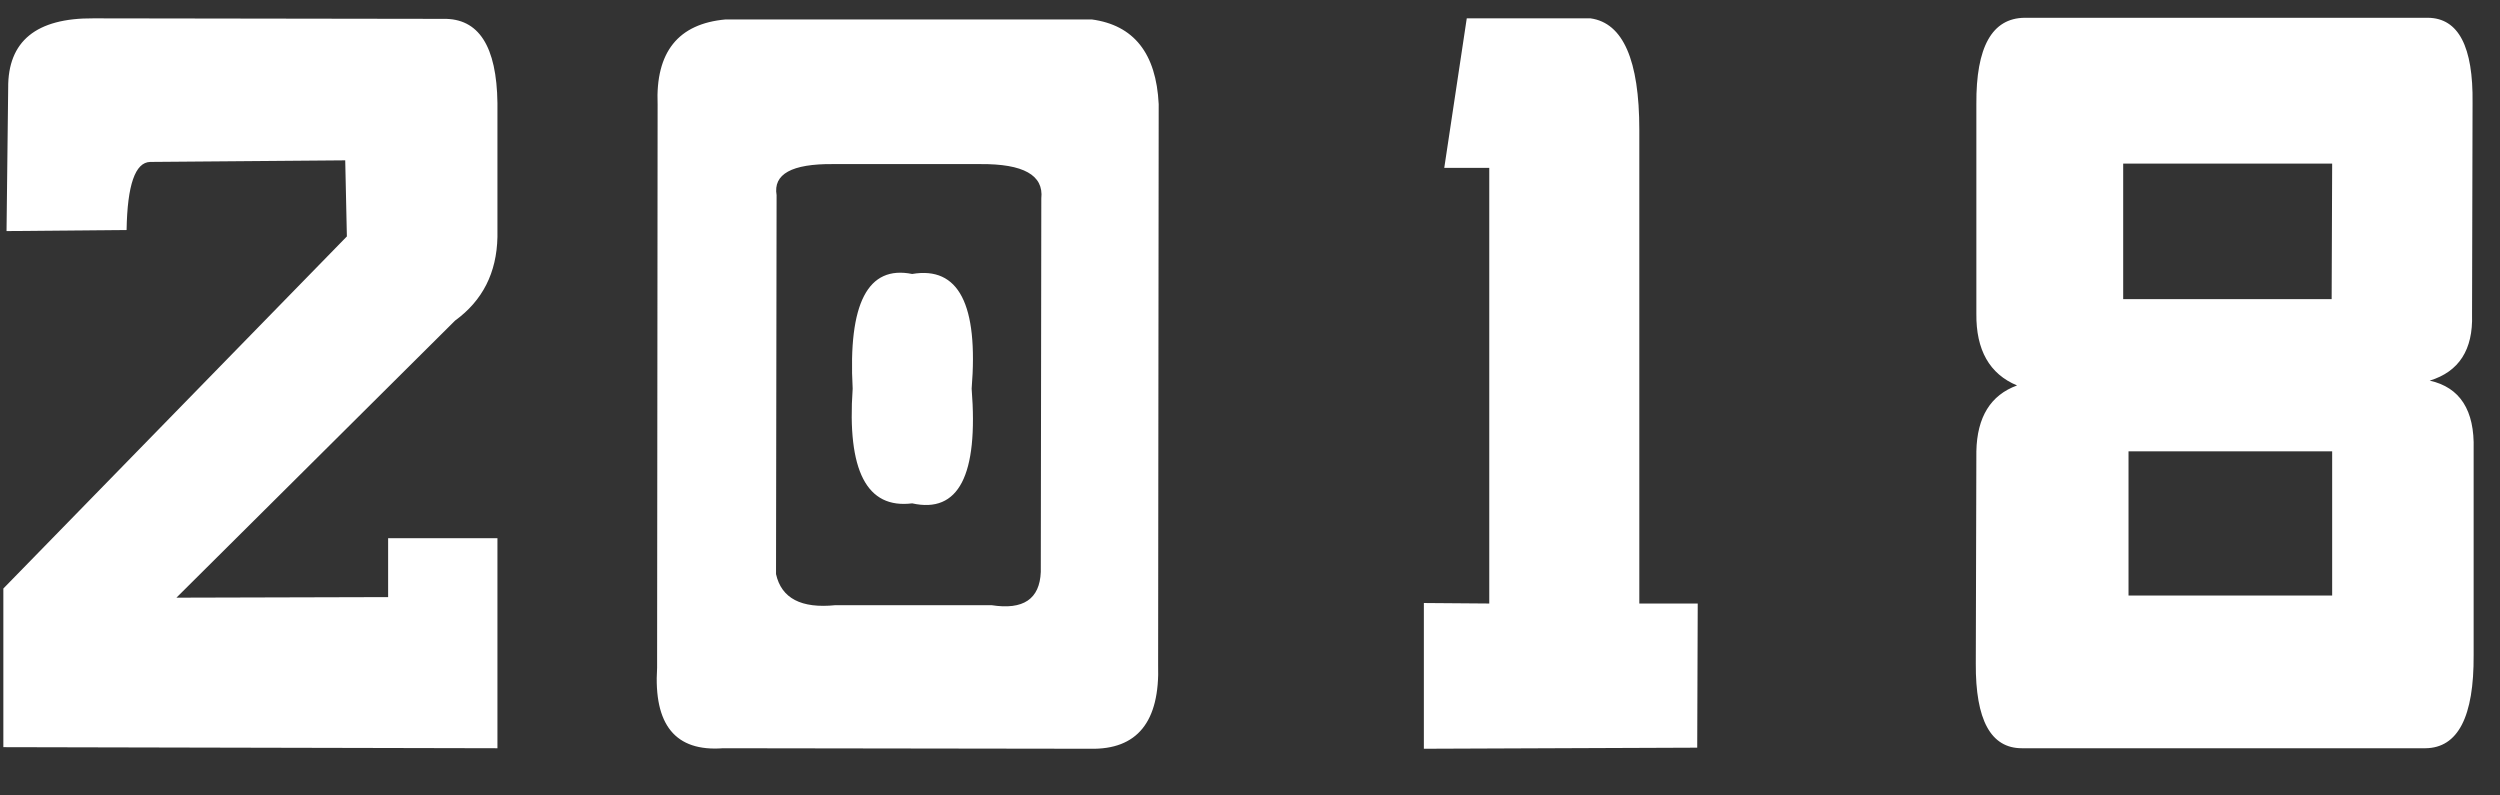 <?xml version="1.0" encoding="UTF-8"?> <svg xmlns="http://www.w3.org/2000/svg" width="44" height="14" viewBox="0 0 44 14" fill="none"><rect x="0" y="0" width="44" height="14" fill="#333333" stroke="none"/><path d="M0.144 1.549C0.137 0.725 0.637 0.316 1.643 0.323L7.802 0.332C8.425 0.32 8.742 0.813 8.755 1.813V4.171C8.742 4.8 8.494 5.29 8.01 5.642L3.105 10.519L6.831 10.509V9.472H8.755V13.169L0.059 13.15V10.358L6.105 4.161L6.076 2.822L2.643 2.85C2.379 2.857 2.241 3.256 2.228 4.048L0.115 4.067L0.144 1.549ZM12.772 0.342H19.214C19.956 0.442 20.349 0.939 20.393 1.832L20.383 11.698C20.415 12.704 20.015 13.197 19.186 13.178L12.725 13.169C11.888 13.232 11.502 12.76 11.565 11.754L11.574 1.841C11.536 0.917 11.935 0.417 12.772 0.342ZM14.658 2.888C13.935 2.882 13.605 3.064 13.668 3.435L13.658 10.104C13.753 10.531 14.102 10.713 14.705 10.651H17.45C18.01 10.739 18.299 10.544 18.318 10.066L18.327 3.492C18.371 3.083 18.013 2.882 17.252 2.888H14.658ZM15.007 6.84C14.925 5.337 15.274 4.665 16.054 4.822C16.872 4.683 17.221 5.356 17.101 6.84C17.221 8.368 16.872 9.041 16.054 8.859C15.255 8.959 14.906 8.286 15.007 6.84ZM25.815 0.323H27.994C28.566 0.404 28.852 1.058 28.852 2.285V10.622H29.88L29.871 13.159L25.06 13.178V10.613L26.211 10.622V2.954H25.419L25.815 0.323ZM35.632 0.313H42.735C43.269 0.32 43.53 0.819 43.517 1.813L43.508 5.539C43.527 6.155 43.279 6.541 42.763 6.699C43.297 6.818 43.555 7.221 43.536 7.906V11.528C43.543 12.616 43.26 13.163 42.688 13.169H35.585C35.038 13.169 34.768 12.672 34.774 11.679L34.784 7.944C34.796 7.34 35.035 6.953 35.5 6.784C35.016 6.582 34.777 6.161 34.784 5.52V1.832C34.777 0.826 35.06 0.32 35.632 0.313ZM37.368 2.879V5.265H41.037L41.046 2.879H37.368ZM37.462 7.944V10.481H41.046V7.944H37.462Z" fill="white"></path></svg> 